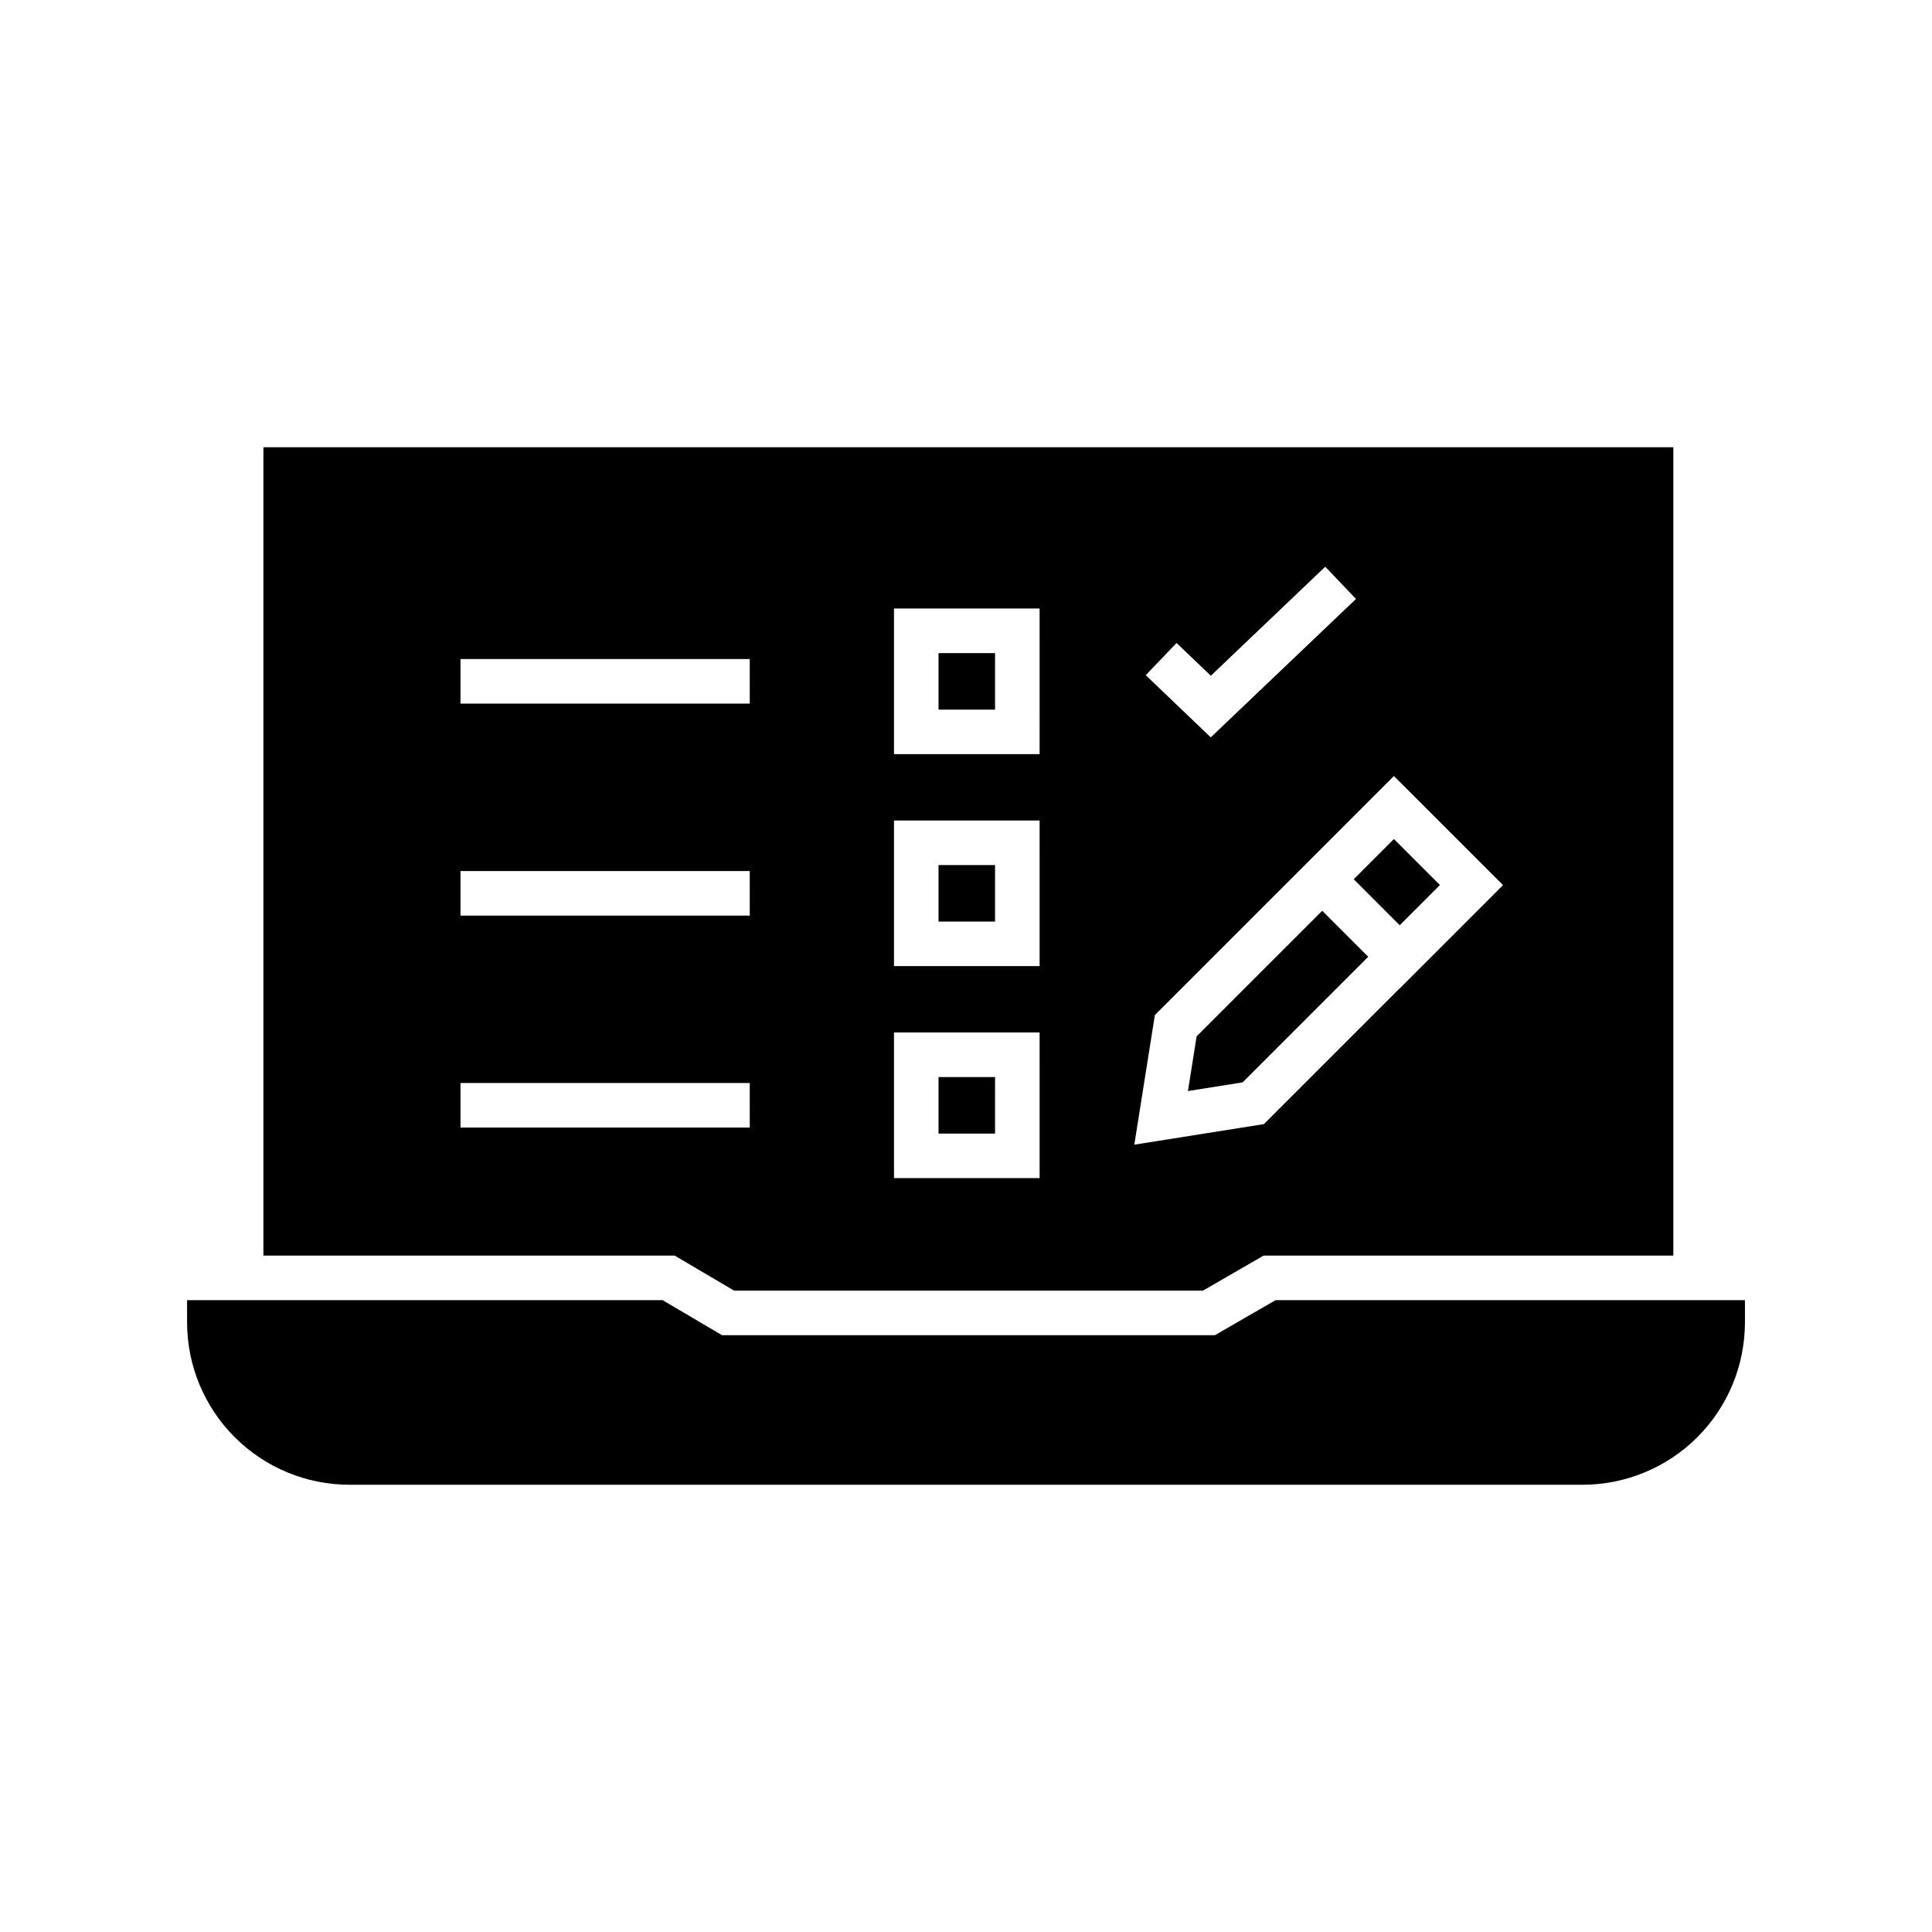 <?xml version="1.0" encoding="UTF-8"?>
<!-- Uploaded to: SVG Repo, www.svgrepo.com, Generator: SVG Repo Mixer Tools -->
<svg fill="#000000" width="800px" height="800px" version="1.1" viewBox="144 144 512 512" xmlns="http://www.w3.org/2000/svg">
 <path d="m606.43 488.56v5.902c-0.012 11.406-4.547 22.34-12.609 30.402-8.066 8.066-19 12.602-30.402 12.613h-326.83c-11.402-0.012-22.336-4.547-30.398-12.613-8.066-8.062-12.602-18.996-12.613-30.402v-5.902h126.02l15.742 9.277h130.63l16.062-9.277zm-198.73-171.48h-14.98v14.977h14.977zm0 56.176h-14.98v14.977h14.977zm0 56.176h-14.98v14.977h14.977zm179.75-166.91v214.23h-108.59l-16.062 9.277h-124.25l-15.742-9.277h-109v-214.23zm-139.82 60.406 17.234 16.477 38.488-36.672-8.148-8.547-30.324 28.898-9.082-8.688zm-104.94 108.08h-76.652v11.809h76.656zm0-56.176h-76.652v11.809h76.656zm0-56.176-76.652 0.004v11.809l76.656-0.004zm76.816 98.957-38.59 0.004v38.59h38.594zm0-56.176-38.59 0.004v38.59h38.594zm0-56.176-38.59 0.004v38.59h38.594zm122.81 73.301-0.02-0.02-28.895-28.891-63.348 63.352-5.449 34.348 34.34-5.449 35.996-35.996 0.02 0.02zm-16.715-0.02-12.195-12.191-10.656 10.656 12.191 12.199zm-64.484 40.102-2.297 14.496 14.492-2.301 33.281-33.281-12.191-12.195z"/>
</svg>